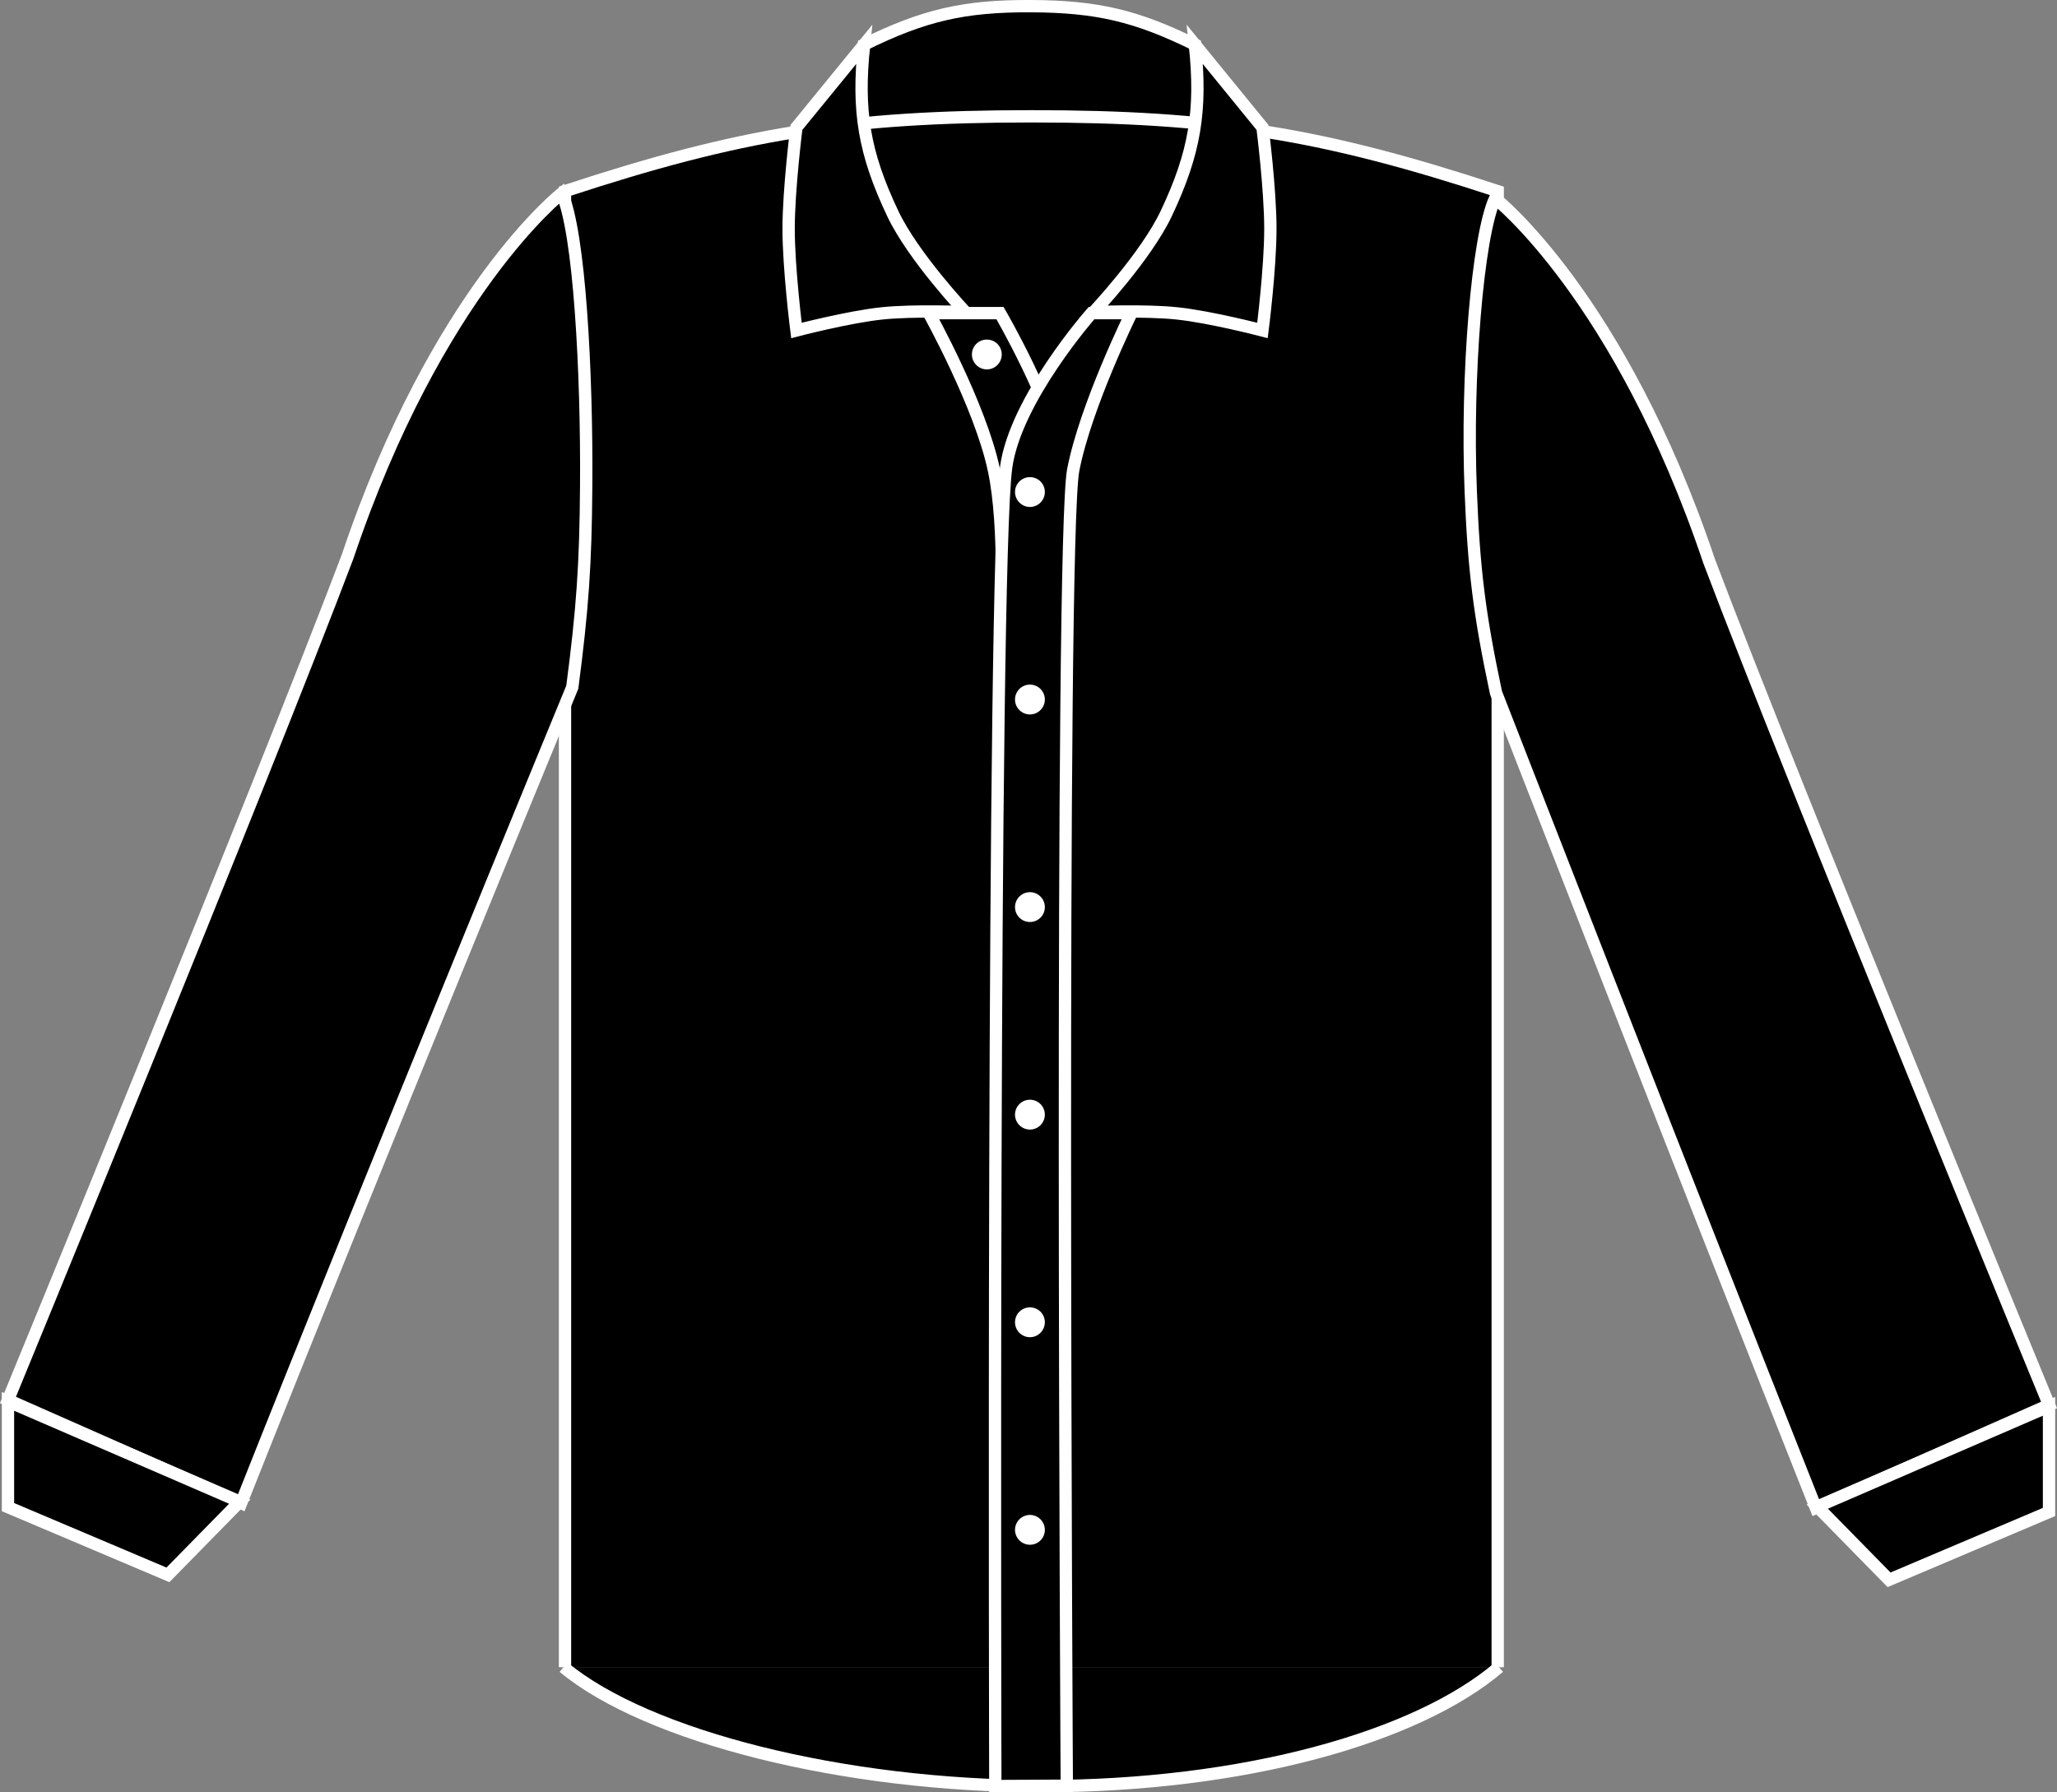 <?xml version="1.0" encoding="iso-8859-1"?>
<!-- Generator: Adobe Illustrator 22.1.0, SVG Export Plug-In . SVG Version: 6.00 Build 0)  -->
<svg version="1.1" id="black" xmlns="http://www.w3.org/2000/svg" xmlns:xlink="http://www.w3.org/1999/xlink" x="0px" y="0px"
	 viewBox="0 0 23.715 20.664" style="enable-background:new 0 0 23.715 20.664;" xml:space="preserve">
<rect x="0" y="0" width="23.715" height="20.664" fill="#808080" stroke="none"/>
<g>
	<path style="stroke:#FFFFFF;stroke-width:0.142;stroke-miterlimit:3.864;" d="M9.959,0.516c0.693-0.342,1.158-0.449,1.931-0.445
		c0.757,0.004,1.211,0.11,1.89,0.445l0.164,1.242L9.819,1.806L9.959,0.516L9.959,0.516z"/>
	<path style="stroke:#FFFFFF;stroke-width:0.142;stroke-miterlimit:3.864;" d="M6.514,19.222V2.204l0,0
		C8.531,1.54,9.766,1.341,11.89,1.341s3.359,0.199,5.377,0.863v17.018"/>
	<path style="stroke:#FFFFFF;stroke-width:0.142;stroke-miterlimit:3.864;" d="M10.709,3.61h0.82c0,0,0.606,1.039,0.75,1.776v1.81
		l-0.744-0.003c0,0,0.068-1.097-0.076-1.774C11.301,4.672,10.709,3.61,10.709,3.61L10.709,3.61z"/>
	<path style="fill:#FFFFFF;" d="M11.205,4.087c0-0.096,0.077-0.172,0.172-0.172c0.096,0,0.172,0.076,0.172,0.172
		c0,0.094-0.076,0.172-0.172,0.172C11.282,4.259,11.205,4.181,11.205,4.087L11.205,4.087z"/>
	<path style="stroke:#FFFFFF;stroke-width:0.142;stroke-miterlimit:3.864;" d="M0.092,16.141l2.688,1.188
		c1.562-3.938,3.818-9.406,3.818-9.406c0.118-0.9,0.154-1.414,0.16-2.32c0.01-1.32-0.078-2.932-0.281-3.375
		c0,0-1.438,1.125-2.469,4.188C3.039,8.977,0.092,16.141,0.092,16.141L0.092,16.141z"/>
	<path style="stroke:#FFFFFF;stroke-width:0.142;stroke-miterlimit:3.864;" d="M13.447,2.459c0.328-0.696,0.41-1.181,0.329-1.945
		l0.779,0.955c0,0,0.091,0.712,0.091,1.169c0,0.458-0.091,1.172-0.091,1.172s-0.596-0.156-0.986-0.197
		c-0.373-0.039-0.962-0.014-0.962-0.014S13.212,2.958,13.447,2.459L13.447,2.459z"/>
	<path style="stroke:#FFFFFF;stroke-width:0.142;stroke-miterlimit:3.864;" d="M10.291,2.459c-0.329-0.696-0.41-1.181-0.329-1.945
		l-0.78,0.955c0,0-0.09,0.712-0.09,1.169c0,0.458,0.09,1.172,0.09,1.172s0.597-0.156,0.986-0.197
		c0.374-0.039,0.963-0.014,0.963-0.014S10.526,2.958,10.291,2.459L10.291,2.459z"/>
	<polygon style="stroke:#FFFFFF;stroke-width:0.142;stroke-miterlimit:3.864;" points="0.092,17.376 1.936,18.157 2.764,17.313 
		0.092,16.157 	"/>
	<path style="stroke:#FFFFFF;stroke-width:0.142;stroke-miterlimit:3.864;" d="M23.623,16.198l-2.688,1.187
		c-1.562-3.937-3.688-9.4-3.688-9.4c-0.19-0.895-0.255-1.412-0.291-2.324c-0.053-1.32,0.077-2.933,0.281-3.375
		c0,0,1.438,1.125,2.469,4.188C20.676,9.036,23.623,16.198,23.623,16.198L23.623,16.198z"/>
	<polygon style="stroke:#FFFFFF;stroke-width:0.142;stroke-miterlimit:3.864;" points="23.623,17.432 21.779,18.214 20.951,17.37 
		23.623,16.214 	"/>
	<path style="stroke:#FFFFFF;stroke-width:0.142;stroke-miterlimit:3.864;" d="M17.282,19.221
		c-0.948,0.811-2.951,1.372-5.268,1.372c-2.292,0-4.556-0.574-5.517-1.372"/>
	<path style="stroke:#FFFFFF;stroke-width:0.142;stroke-miterlimit:3.864;" d="M13.044,3.61h-0.46c0,0-0.876,0.992-0.984,1.776
		c-0.164,1.192-0.125,15.206-0.125,15.206l0.824-0.004c0,0-0.082-14.353,0.074-15.169C12.516,4.68,13.044,3.61,13.044,3.61
		L13.044,3.61z"/>
	<path style="fill:#FFFFFF;" d="M11.702,5.673c0-0.096,0.077-0.172,0.172-0.172s0.172,0.076,0.172,0.172
		c0,0.094-0.077,0.172-0.172,0.172C11.779,5.845,11.702,5.766,11.702,5.673L11.702,5.673z"/>
	<path style="fill:#FFFFFF;" d="M11.702,8.065c0-0.095,0.077-0.172,0.172-0.172s0.172,0.077,0.172,0.172s-0.077,0.172-0.172,0.172
		C11.779,8.237,11.702,8.16,11.702,8.065L11.702,8.065z"/>
	<path style="fill:#FFFFFF;" d="M11.702,10.458c0-0.094,0.077-0.172,0.172-0.172s0.172,0.078,0.172,0.172
		c0,0.096-0.077,0.172-0.172,0.172C11.779,10.63,11.702,10.554,11.702,10.458L11.702,10.458z"/>
	<path style="fill:#FFFFFF;" d="M11.702,12.851c0-0.095,0.077-0.172,0.172-0.172s0.172,0.077,0.172,0.172s-0.077,0.172-0.172,0.172
		C11.779,13.023,11.702,12.946,11.702,12.851L11.702,12.851z"/>
	<path style="fill:#FFFFFF;" d="M11.702,15.245c0-0.096,0.077-0.172,0.172-0.172s0.172,0.076,0.172,0.172
		c0,0.094-0.077,0.172-0.172,0.172C11.779,15.417,11.702,15.339,11.702,15.245L11.702,15.245z"/>
	<path style="fill:#FFFFFF;" d="M11.702,17.638c0-0.094,0.077-0.172,0.172-0.172s0.172,0.078,0.172,0.172
		c0,0.096-0.077,0.172-0.172,0.172C11.779,17.809,11.702,17.733,11.702,17.638L11.702,17.638z"/>
</g>
</svg>
